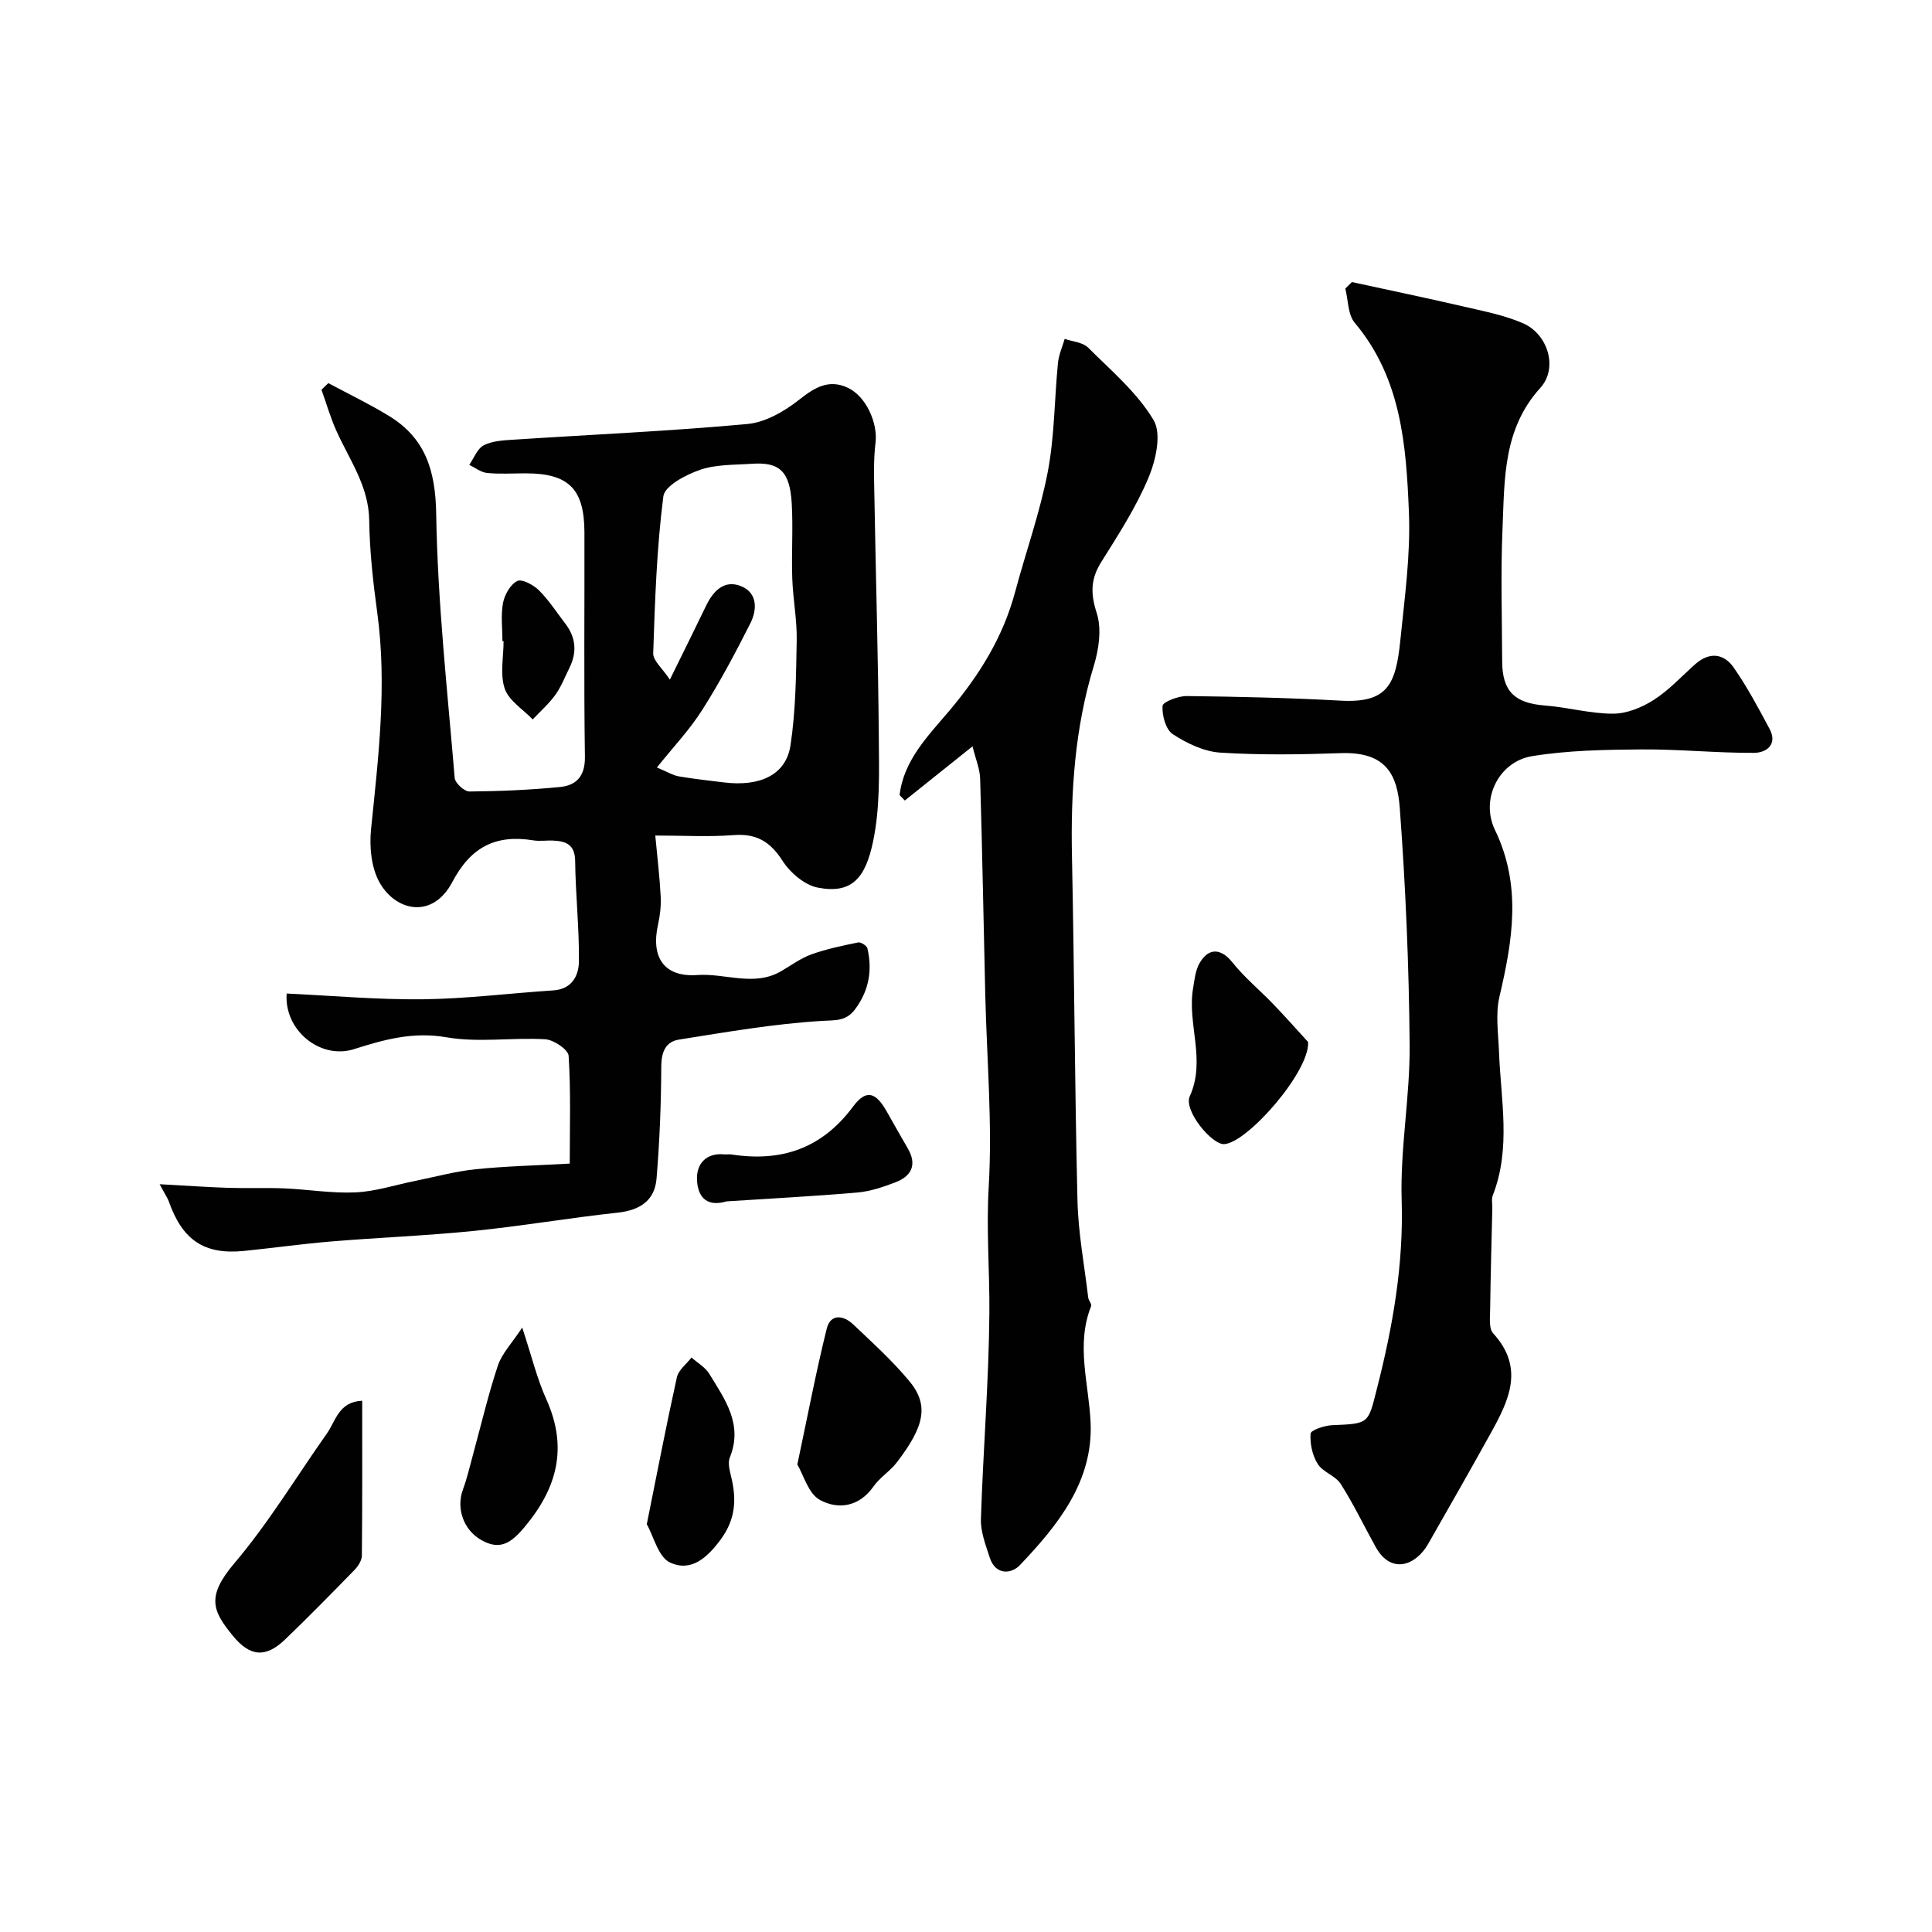 <svg enable-background="new 0 0 400 400" viewBox="0 0 400 400" xmlns="http://www.w3.org/2000/svg"><g fill="#010102"><path d="m33.05 245.18c5.62.3 9.91.61 14.21.75 3.86.12 7.72-.05 11.58.11 4.94.21 9.89 1.06 14.79.83 4.16-.2 8.26-1.56 12.38-2.39 4.15-.83 8.26-1.97 12.45-2.4 6.23-.64 12.52-.78 19.5-1.17 0-7.48.24-14.92-.23-22.31-.08-1.3-3.1-3.33-4.85-3.43-6.81-.4-13.81.74-20.44-.41-6.93-1.2-12.87.46-19.17 2.46-6.94 2.2-14.49-3.91-13.92-11.52 9.37.44 18.77 1.29 28.15 1.19 9.03-.1 18.04-1.25 27.06-1.84 3.85-.25 5.27-3.06 5.3-5.99.07-6.92-.7-13.85-.78-20.78-.04-3.46-1.92-4.14-4.65-4.25-1.33-.05-2.69.17-3.99-.04-7.74-1.26-12.94 1.31-16.78 8.6-4.06 7.72-11.61 6.13-15.02.22-1.77-3.07-2.19-7.46-1.82-11.11 1.52-14.93 3.34-29.79 1.29-44.83-.87-6.35-1.58-12.76-1.67-19.15-.1-7.14-4.13-12.55-6.83-18.6-1.22-2.72-2.04-5.62-3.05-8.43.47-.46.95-.91 1.42-1.37 4.17 2.24 8.45 4.29 12.48 6.75 7.61 4.62 9.7 11.31 9.85 20.32.29 18.25 2.31 36.47 3.83 54.68.09 1.06 2 2.81 3.05 2.8 6.25-.05 12.52-.32 18.75-.93 3.4-.33 5.22-2.26 5.16-6.26-.23-15.49-.06-30.99-.1-46.49-.03-8.99-3.28-12.19-12.18-12.19-2.67 0-5.35.18-7.99-.08-1.27-.13-2.45-1.09-3.67-1.68.98-1.4 1.66-3.36 3-4.05 1.8-.92 4.09-1.03 6.19-1.16 16.13-1.06 32.28-1.76 48.37-3.24 3.76-.34 7.73-2.65 10.8-5.08 3.22-2.55 6.12-4.24 9.99-2.44 3.86 1.8 6.24 7.38 5.76 11.35-.44 3.61-.31 7.31-.24 10.97.29 16.76.79 33.53.92 50.29.06 7.11.26 14.42-1.18 21.3-1.58 7.57-4.37 10.97-11.46 9.59-2.74-.53-5.73-3.1-7.31-5.57-2.55-3.97-5.4-5.66-10.12-5.3-5.1.4-10.24.09-16.21.09.42 4.54.91 8.57 1.12 12.61.1 1.92-.13 3.92-.55 5.81-1.53 6.85 1.29 10.95 8.16 10.46 5.77-.41 11.69 2.47 17.3-.78 2.08-1.21 4.07-2.7 6.3-3.5 3.12-1.12 6.42-1.8 9.68-2.47.55-.11 1.78.68 1.91 1.23 1.04 4.52.34 8.69-2.51 12.55-1.91 2.58-4 2.29-6.97 2.47-9.89.6-19.73 2.31-29.55 3.87-2.71.43-3.64 2.53-3.65 5.53-.03 7.75-.34 15.52-.98 23.25-.38 4.55-3.45 6.55-8.05 7.05-9.92 1.06-19.77 2.77-29.69 3.77-9.83 1-19.73 1.37-29.58 2.19-6.04.5-12.04 1.35-18.07 1.96-8.26.83-12.78-2.21-15.63-10.35-.22-.6-.61-1.13-1.86-3.46zm102.95-86.28c2.23.93 3.35 1.63 4.55 1.84 3.06.53 6.16.85 9.24 1.24 7.56.95 12.94-1.54 13.87-7.65 1.09-7.17 1.16-14.52 1.29-21.79.07-4.25-.77-8.5-.92-12.77-.18-5.18.19-10.38-.11-15.55-.39-6.64-2.51-8.6-8.27-8.2-3.59.25-7.38.11-10.7 1.25-2.93 1.01-7.33 3.31-7.61 5.49-1.38 10.75-1.74 21.64-2.1 32.5-.05 1.52 1.9 3.1 3.45 5.45 2.94-5.99 5.24-10.6 7.47-15.24 1.49-3.11 3.78-5.52 7.27-4.11 3.42 1.38 3.35 4.86 1.93 7.67-3.06 6.07-6.26 12.11-9.9 17.84-2.62 4.17-6.08 7.81-9.46 12.03z"/><path d="m279.9 58.4c7.62 1.66 15.25 3.24 22.84 5 4.25.99 8.63 1.81 12.59 3.53 5.14 2.23 7.31 9.26 3.59 13.36-7.77 8.56-7.4 18.94-7.84 29.15-.39 9.15-.11 18.32-.07 27.49.02 6.23 2.6 8.65 8.87 9.14 4.71.36 9.39 1.7 14.08 1.69 2.83 0 5.96-1.27 8.41-2.84 3.16-2.01 5.77-4.88 8.6-7.4 2.92-2.59 5.91-2.27 7.97.69 2.79 3.99 5.1 8.35 7.41 12.66 1.77 3.3-.67 4.99-3.2 5-7.76.04-15.53-.77-23.3-.71-7.57.06-15.24.18-22.68 1.4-6.86 1.12-10.73 8.91-7.65 15.28 5.57 11.54 3.65 22.89.92 34.54-.84 3.6-.23 7.58-.09 11.37.37 9.95 2.54 19.97-1.29 29.75-.3.77-.07 1.74-.09 2.62-.16 6.97-.36 13.95-.45 20.92-.02 1.7-.31 4 .62 5.01 6.59 7.19 3.23 13.95-.52 20.72-4.26 7.68-8.6 15.3-12.96 22.92-2.5 4.37-7.61 6.4-10.84.6-2.42-4.35-4.57-8.87-7.24-13.06-1.08-1.7-3.69-2.43-4.76-4.14-1.11-1.76-1.63-4.2-1.48-6.28.05-.71 2.88-1.68 4.47-1.74 7.8-.31 7.42-.32 9.31-7.73 3.26-12.78 5.49-25.53 5.08-38.88-.33-10.67 1.74-21.39 1.65-32.08-.13-16.37-.83-32.76-2.04-49.08-.51-6.85-2.79-11.7-12.21-11.37-8.32.29-16.68.42-24.98-.11-3.37-.22-6.91-1.93-9.81-3.82-1.46-.96-2.24-3.89-2.12-5.85.05-.82 3.27-2.07 5.03-2.04 10.6.13 21.2.36 31.78.95 9.7.54 11.49-3.23 12.42-12.45.89-8.83 2.14-17.74 1.78-26.56-.56-13.82-1.57-27.76-11.21-39.21-1.44-1.71-1.35-4.7-1.96-7.1.48-.45.92-.9 1.37-1.34z"/><path d="m201.35 154.52c-5.28 4.23-9.65 7.72-14.02 11.22-.36-.38-.72-.75-1.08-1.13.86-7.26 5.96-12.32 10.31-17.47 6.21-7.37 11.11-15.23 13.61-24.58 2.22-8.3 5.15-16.46 6.76-24.87 1.41-7.38 1.37-15.03 2.11-22.55.17-1.69.91-3.32 1.39-4.98 1.64.57 3.73.7 4.84 1.8 4.8 4.78 10.18 9.33 13.57 15.02 1.69 2.83.46 8.33-1.06 11.94-2.57 6.12-6.25 11.81-9.8 17.48-2.21 3.53-2.2 6.54-.91 10.55 1.05 3.25.44 7.47-.61 10.9-3.94 12.93-4.8 26.1-4.52 39.49.49 23.75.57 47.51 1.14 71.25.16 6.69 1.43 13.36 2.22 20.04.07.62.78 1.35.6 1.8-3.2 8.08-.44 16.08-.1 24.17.51 12.17-6.79 21.19-14.65 29.45-1.81 1.9-5.07 2.08-6.24-1.58-.84-2.6-1.91-5.35-1.82-7.99.45-14.2 1.63-28.38 1.75-42.57.07-8.7-.66-17.33-.14-26.13.78-13.19-.39-26.5-.71-39.76-.35-14.92-.62-29.85-1.06-44.77-.05-2.03-.92-4.05-1.58-6.73z"/><path d="m74.99 290.01c0 10.87.04 21.46-.07 32.05-.01.99-.73 2.16-1.47 2.92-4.75 4.88-9.52 9.75-14.44 14.47-4 3.83-7.24 3.58-10.81-.79-4.22-5.16-5.53-8.1.35-15.04 7.08-8.35 12.79-17.85 19.13-26.83 1.84-2.61 2.44-6.58 7.31-6.78z"/><path d="m165.08 303.2c2.2-10.37 3.9-19.31 6.09-28.13.78-3.13 3.45-2.77 5.45-.89 3.98 3.76 8.06 7.48 11.57 11.67 4.24 5.06 3.21 9.44-2.51 16.92-1.4 1.83-3.53 3.12-4.84 5-2.98 4.24-7.33 4.82-11.08 2.78-2.41-1.31-3.4-5.18-4.68-7.35z"/><path d="m270.83 215.74c.36 6.1-12.57 20.88-17.38 21.14-2.54.14-8.45-6.97-7.12-9.91 3.42-7.56-.59-15 .69-22.39.3-1.75.47-3.66 1.32-5.14 1.92-3.37 4.52-3.07 6.84-.16 2.51 3.15 5.69 5.75 8.49 8.67 2.65 2.77 5.2 5.64 7.16 7.79z"/><path d="m133.91 315.57c2.21-10.96 4.08-20.72 6.23-30.41.34-1.52 1.98-2.74 3.03-4.1 1.25 1.12 2.85 2.02 3.69 3.39 3.22 5.28 7.03 10.45 4.24 17.31-.44 1.09-.05 2.63.26 3.9 1.14 4.66 1 8.77-2.11 13.02-2.87 3.92-6.22 6.84-10.55 4.81-2.42-1.15-3.37-5.41-4.79-7.92z"/><path d="m108.12 274.86c1.97 5.97 3.06 10.57 4.97 14.8 4.5 9.96 2.34 18.34-4.47 26.48-2.77 3.31-5.08 4.92-8.96 2.72-3.76-2.13-5.23-6.63-3.82-10.45.89-2.42 1.46-4.97 2.15-7.47 1.67-6.09 3.1-12.26 5.1-18.24.86-2.53 2.93-4.64 5.03-7.84z"/><path d="m150.44 248.73c-4.78 1.41-6.07-1.71-6.14-4.63-.08-3.12 1.89-5.47 5.65-5.1.49.05 1.01-.06 1.5.02 10.33 1.6 18.72-1.23 25.17-9.92 2.71-3.64 4.69-3.01 6.98 1.04 1.44 2.56 2.89 5.11 4.36 7.65 1.93 3.33.78 5.69-2.51 6.97-2.55.99-5.25 1.9-7.95 2.14-9.18.79-18.39 1.26-27.06 1.83z"/><path d="m104.02 132.75c0-2.65-.36-5.37.13-7.93.32-1.7 1.53-3.83 2.95-4.53.98-.48 3.35.81 4.48 1.93 2.06 2.05 3.66 4.55 5.45 6.88 2.2 2.86 2.47 5.92.88 9.14-.94 1.9-1.71 3.92-2.93 5.62-1.34 1.86-3.11 3.41-4.69 5.09-2.01-2.1-4.94-3.88-5.79-6.37-1.01-2.96-.24-6.53-.24-9.83-.09.01-.17 0-.24 0z"/></g></svg>